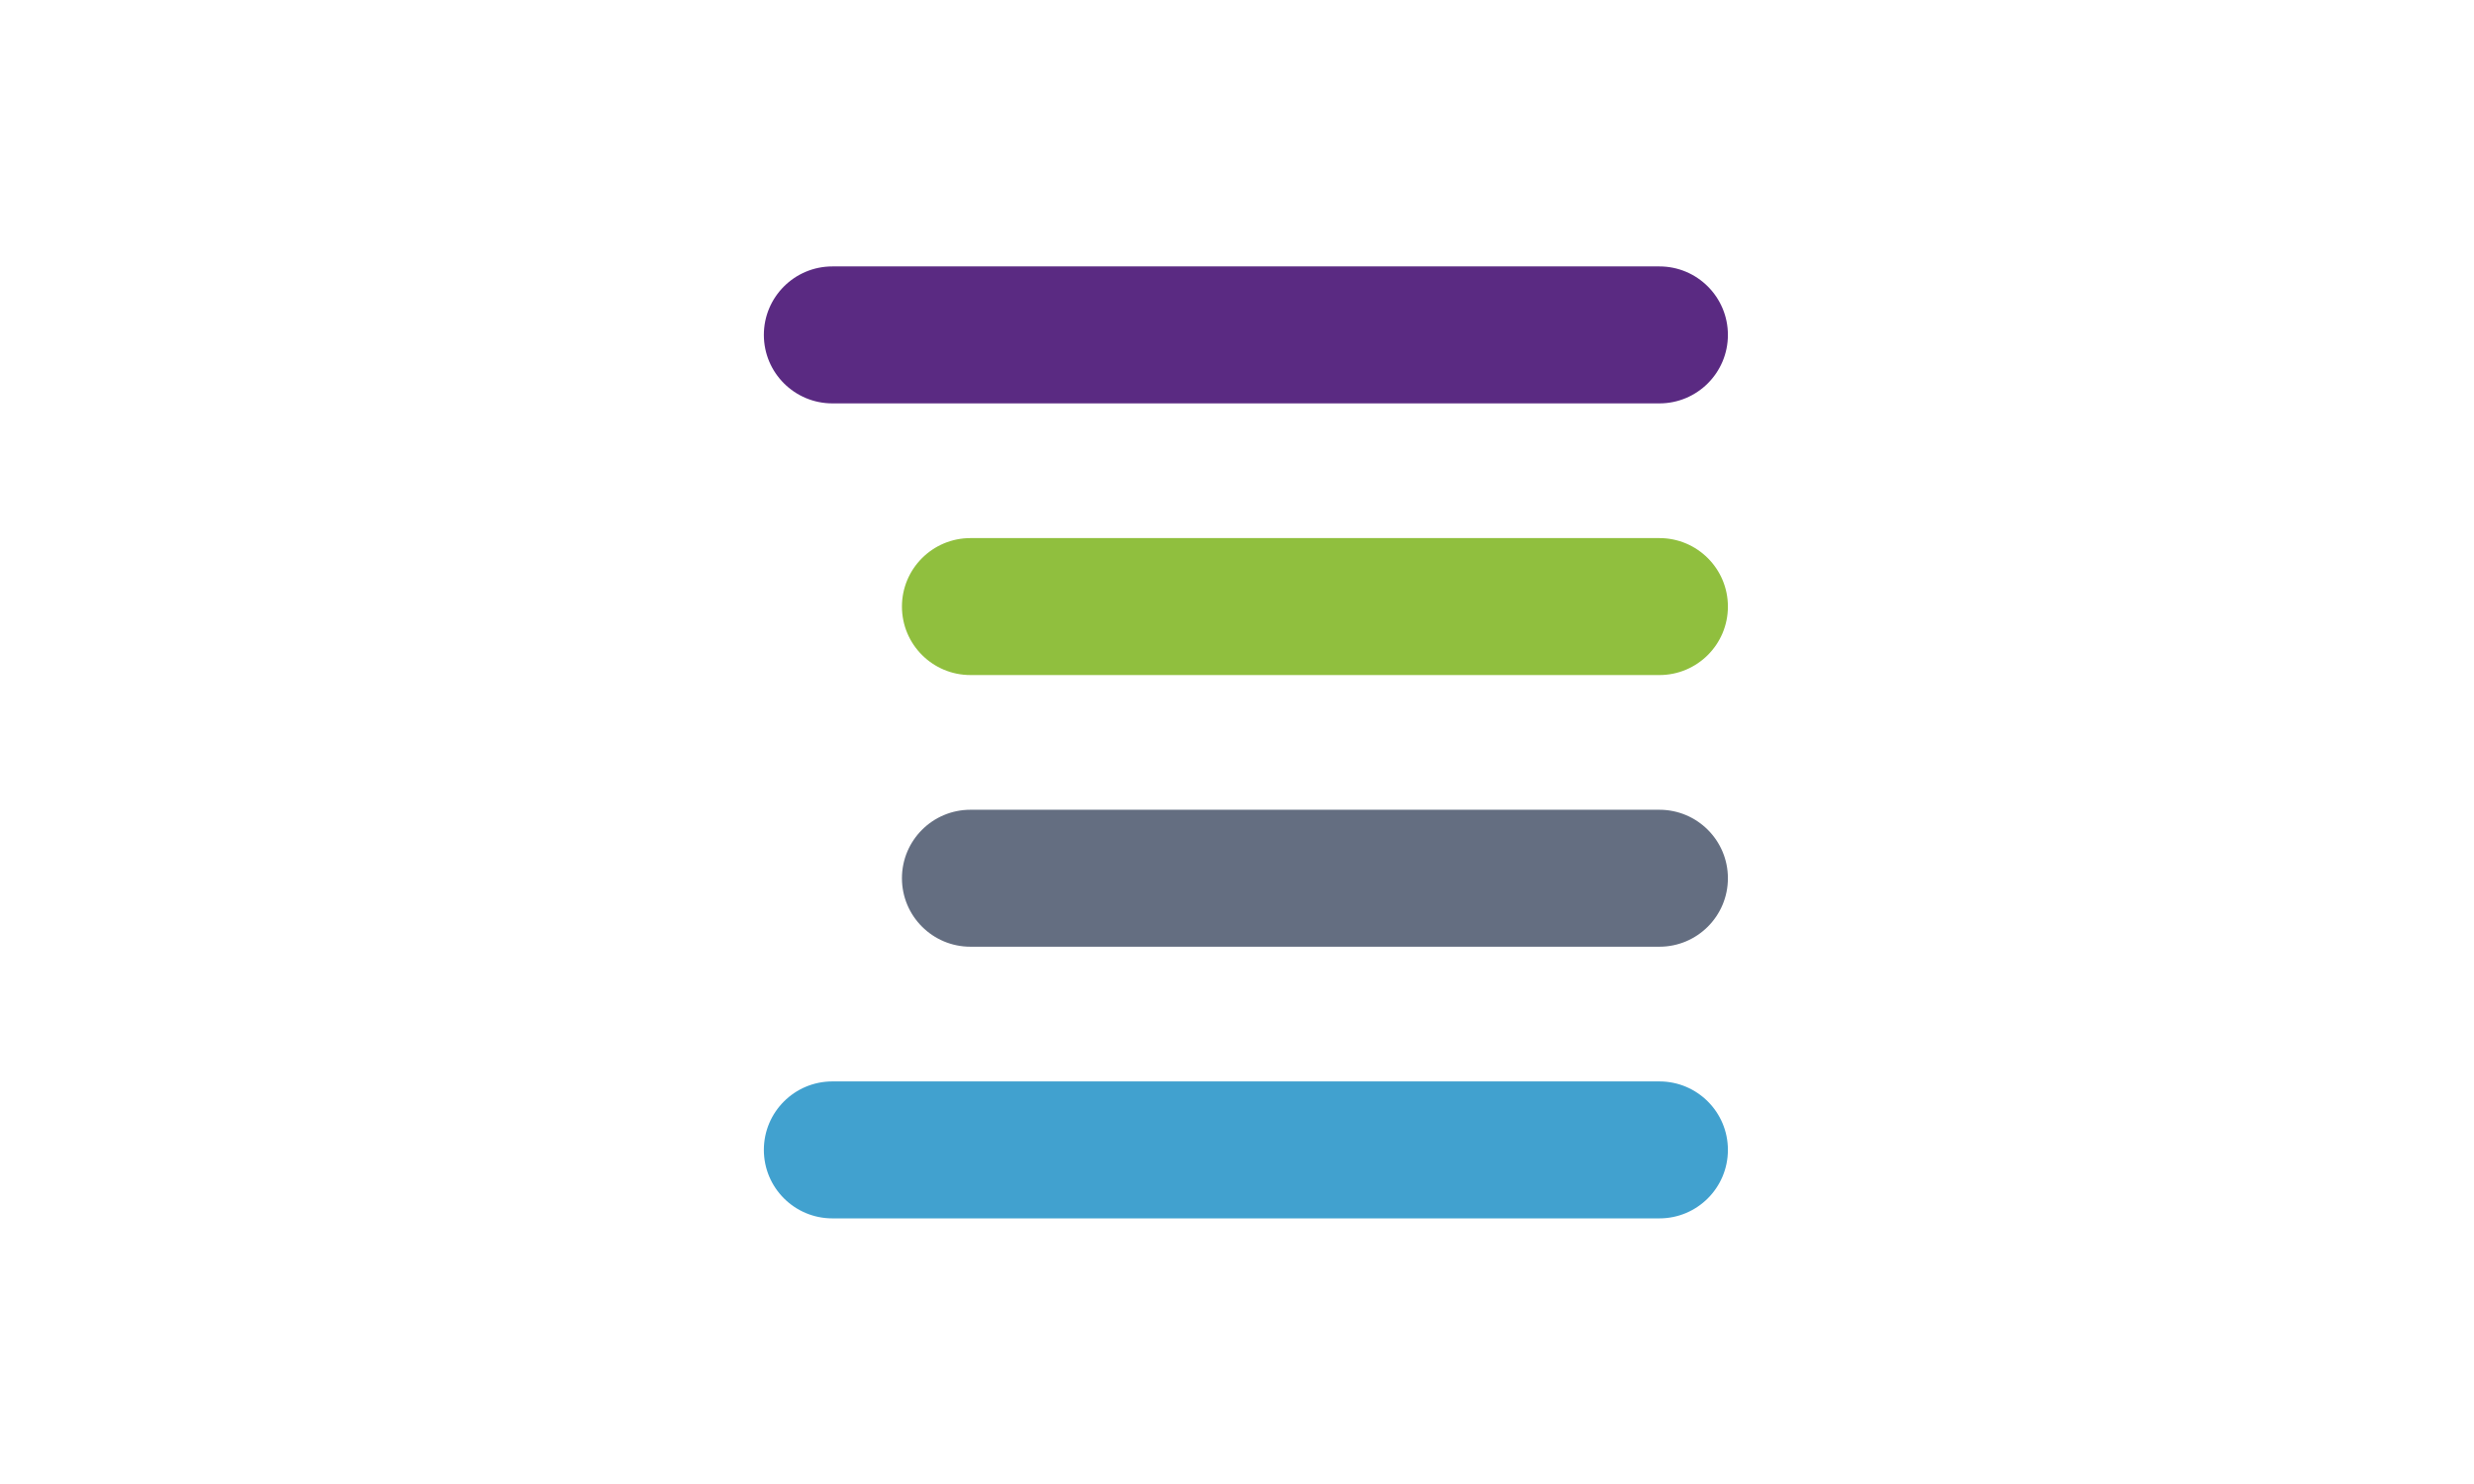 <?xml version="1.0" encoding="UTF-8"?><svg id="Icons" xmlns="http://www.w3.org/2000/svg" viewBox="0 0 1600 960"><defs><style>.cls-1{fill:#646e81;}.cls-1,.cls-2,.cls-3,.cls-4{stroke-width:0px;}.cls-2{fill:#5a2a82;}.cls-3{fill:#41a1cf;}.cls-4{fill:#90bf3e;}</style></defs><path class="cls-2" d="m1073.18,260.95h-534.87c-24.46,0-44.3-19.83-44.3-44.3s19.83-44.3,44.3-44.3h534.87c24.46,0,44.3,19.83,44.3,44.3s-19.83,44.3-44.3,44.3Z"/><path class="cls-4" d="m1073.18,436.69h-445.57c-24.46,0-44.3-19.83-44.3-44.3s19.83-44.3,44.3-44.3h445.57c24.46,0,44.3,19.83,44.3,44.3s-19.83,44.3-44.3,44.3Z"/><path class="cls-1" d="m1073.18,612.43h-445.57c-24.46,0-44.3-19.83-44.3-44.3s19.83-44.3,44.3-44.3h445.57c24.46,0,44.3,19.83,44.3,44.3s-19.83,44.3-44.3,44.3Z"/><path class="cls-3" d="m1073.18,788.17h-534.87c-24.46,0-44.3-19.83-44.3-44.3s19.83-44.3,44.3-44.3h534.87c24.46,0,44.3,19.83,44.3,44.3s-19.83,44.3-44.3,44.3Z"/></svg>